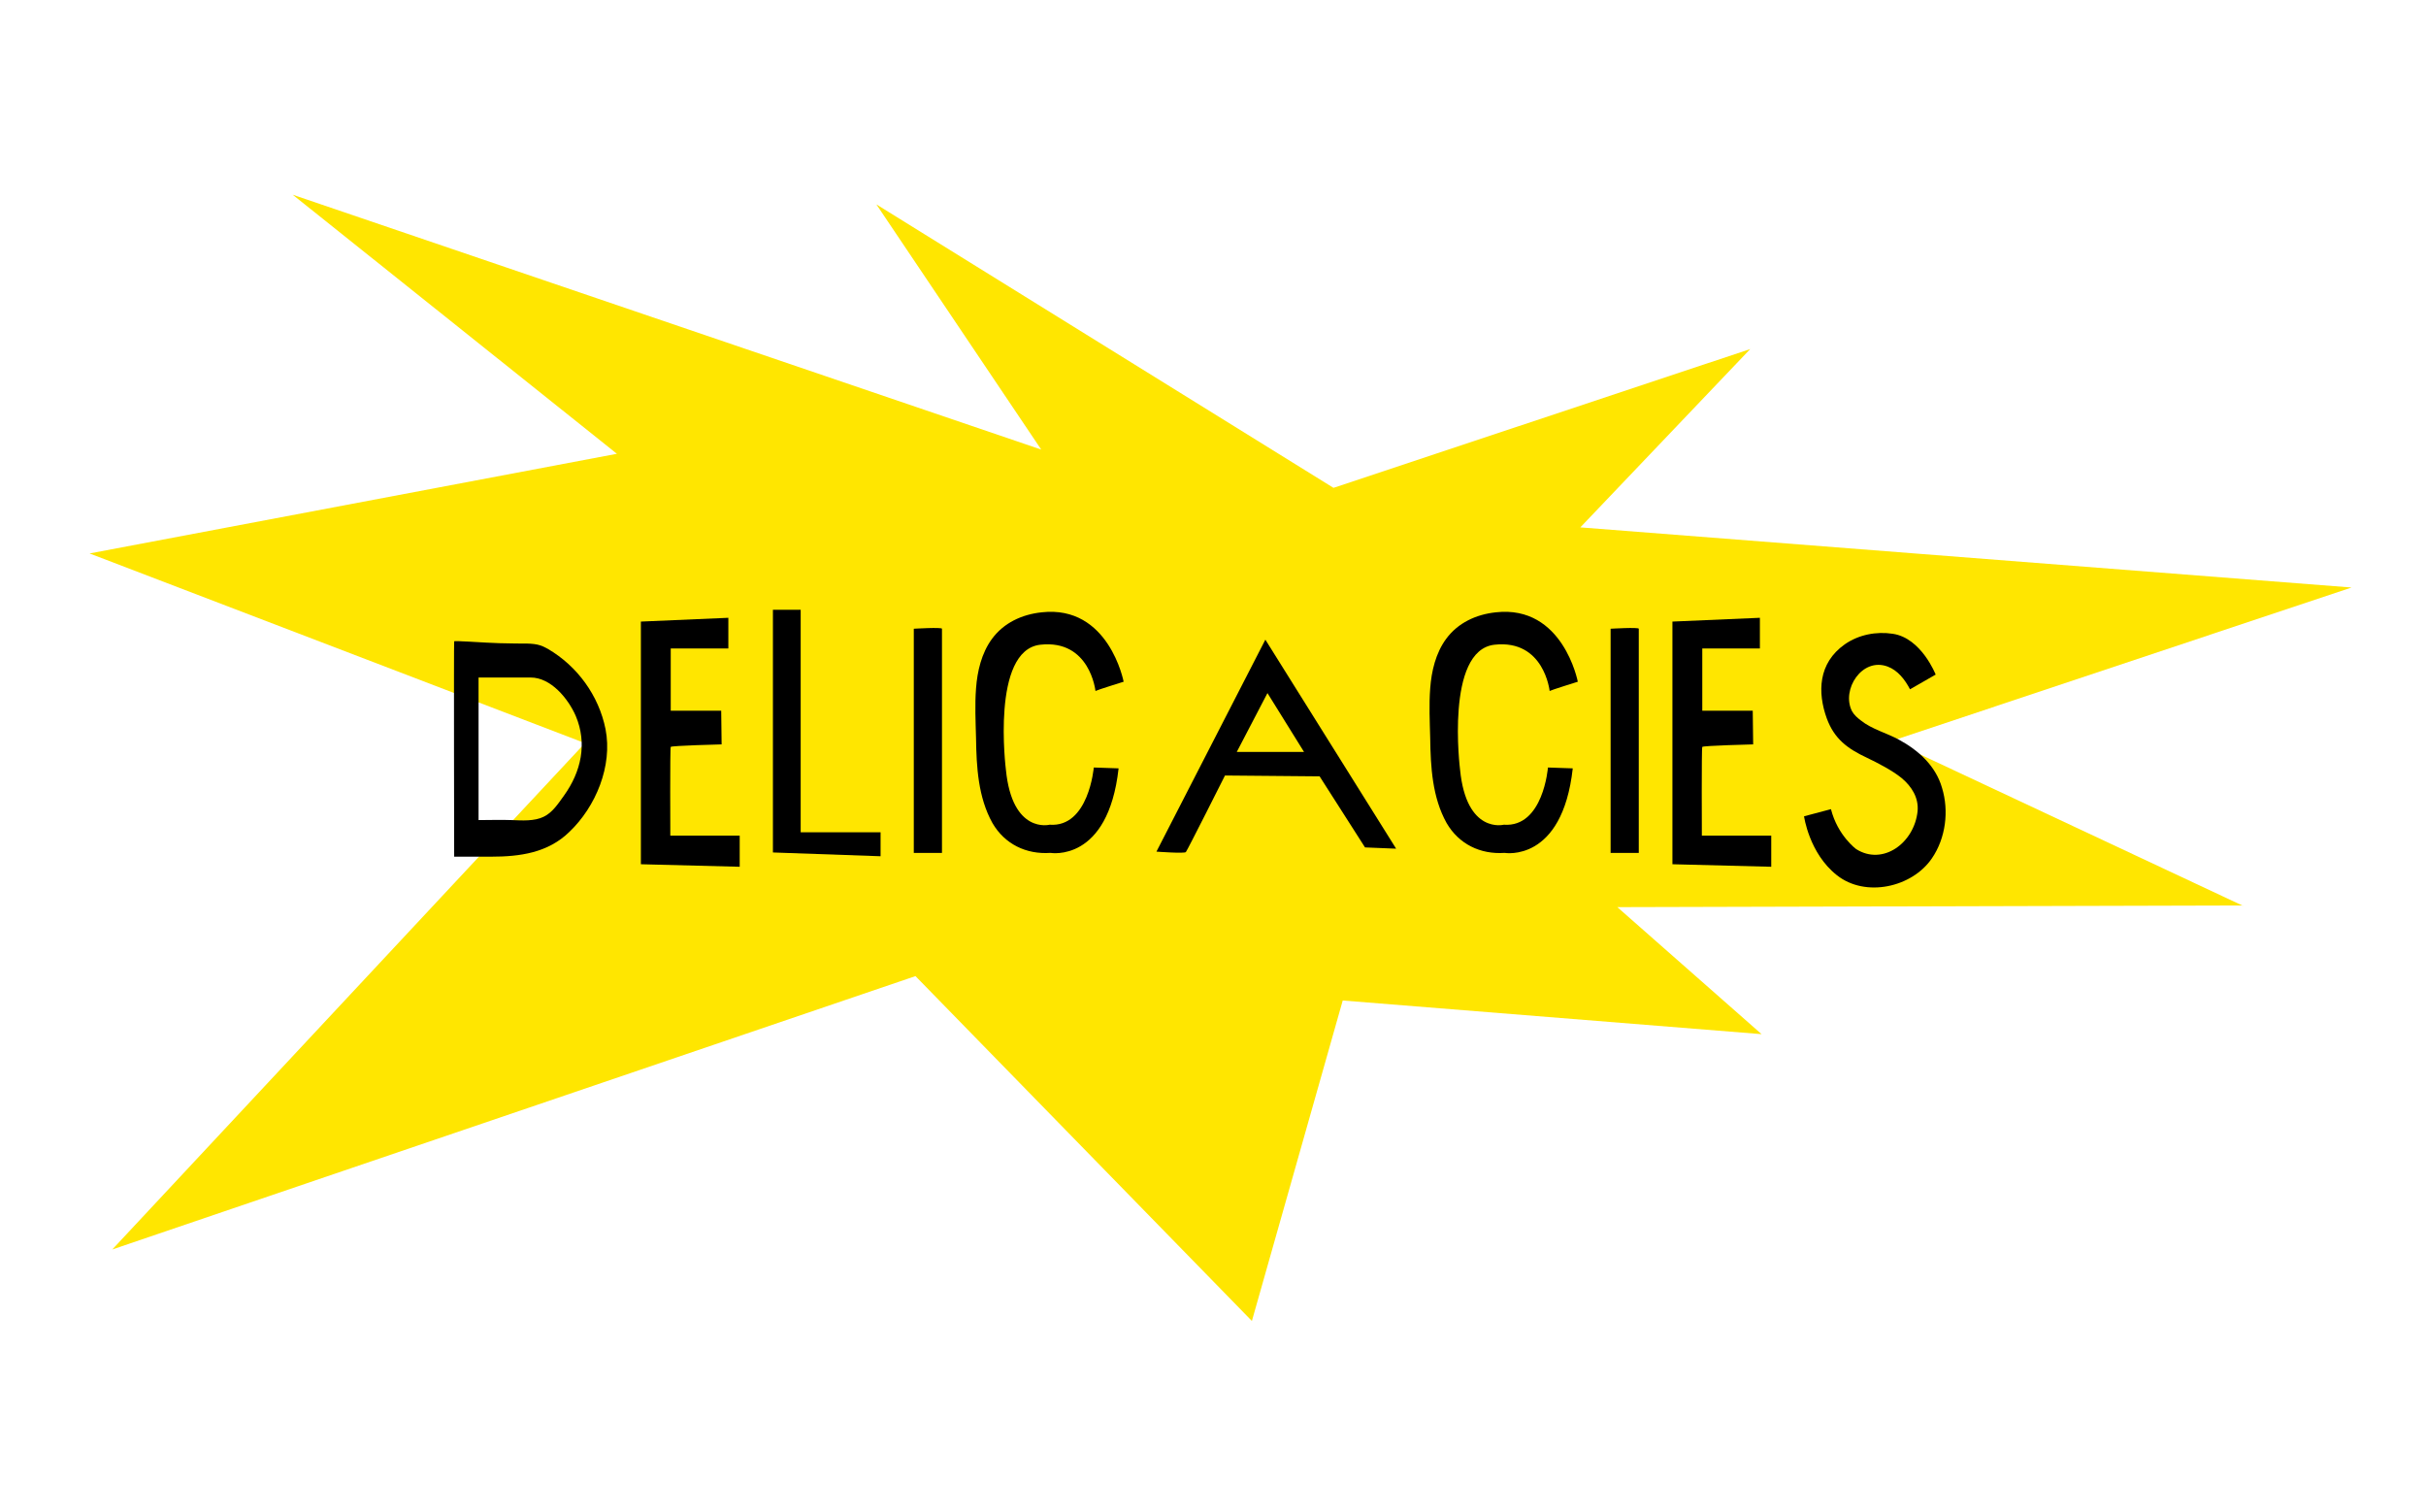 <?xml version="1.0" encoding="UTF-8"?> <svg xmlns="http://www.w3.org/2000/svg" xmlns:xlink="http://www.w3.org/1999/xlink" version="1.1" id="Livello_1" x="0px" y="0px" viewBox="0 0 576.9 359.6" style="enable-background:new 0 0 576.9 359.6;" xml:space="preserve"> <style type="text/css"> .st0{fill:#FFE600;} </style> <g> <g id="Path_1904"> <g> <g> <path class="st0" d="M418.9,245.9l-34.3-30.2l148.6-0.4l-83.4-39.1l109.4-36.5l-183.4-14.3L416.2,83l-99.1,33L208.4,48.6 l39.2,58.3l-178-60.6l77.1,61.6L21.3,131.6l117.8,45.1L26.7,297.1l191-65l80,82l21.6-76.2L418.9,245.9z"></path> </g> </g> </g> </g> <g> <path d="M135.4,197.8c-5.1,5-11.8,5.9-18.6,5.9c-2.9,0-5.8,0-8.8,0c0,0-0.1-50.8,0-51.2c0.1-0.2,7.1,0.3,7.6,0.3 c2.1,0.1,4.2,0.2,6.3,0.2c2.1,0.1,4.7-0.2,6.7,0.5c0.6,0.2,1.1,0.5,1.7,0.8c7,4.1,12.1,11.1,13.7,19.1 C145.7,182.1,141.7,191.8,135.4,197.8z M136.9,170.2c-1.8-4.1-5.9-9.1-10.7-9.1c-3.6,0-7.1,0-10.7,0c-0.6,0-1.1,0-1.7,0 c0,0.4,0,33.9,0,33.9c2.6,0,5.3-0.1,7.9,0c2.4,0.1,5.4,0.3,7.6-0.8c2.1-1,3.5-3.2,4.8-5C138.2,183.5,139.7,176.8,136.9,170.2z"></path> <path d="M159.4,198.7h16.5v7.4l-23.5-0.6v-57.7l20.8-0.9v7.3h-13.7V169h12l0.1,8c0,0-12,0.3-12.1,0.6 C159.3,177.8,159.4,198.7,159.4,198.7L159.4,198.7z"></path> <path d="M209.4,197.9v5.7l-25.6-0.9V145h6.6v52.9H209.4z"></path> <path d="M224,149.5c0,0.4,0,53.3,0,53.3h-6.7v-53.3C217.3,149.5,224,149.1,224,149.5z"></path> <path d="M260.1,182.5l5.9,0.2c-2.5,22.5-16.2,20.1-16.2,20.1c-5.8,0.4-10.9-2.1-13.8-7.1c-3.4-6.1-3.8-13.3-3.9-20.2 c-0.1-3.9-0.3-7.9,0-11.8c0.3-4.1,1.3-8.4,3.8-11.8c2.8-3.8,7.1-5.8,11.8-6.3c16-1.8,19.5,16.5,19.5,16.5s-6.4,2-6.7,2.2 c0,0-1.3-12.3-13.1-11s-8.2,29.7-8.2,29.7c1.5,15.4,10.4,13.1,10.4,13.1C258.9,196.8,260.1,182.5,260.1,182.5z"></path> <path d="M332,201.8l-7.4-0.3l-10.8-16.9l-22.5-0.2c0,0-9,17.9-9.3,18.2c-0.3,0.4-7-0.1-7-0.1l25.9-50.4L332,201.8z M310.1,178.8 l-8.7-14l-7.3,14H310.1z"></path> <path d="M368.1,182.5l5.9,0.2c-2.5,22.5-16.2,20.1-16.2,20.1c-5.8,0.4-10.9-2.1-13.8-7.1c-3.4-6.1-3.8-13.3-3.9-20.2 c-0.1-3.9-0.3-7.9,0-11.8c0.3-4.1,1.3-8.4,3.8-11.8c2.8-3.8,7.1-5.8,11.8-6.3c16-1.8,19.5,16.5,19.5,16.5s-6.4,2-6.7,2.2 c0,0-1.3-12.3-13.1-11s-8.2,29.7-8.2,29.7c1.5,15.4,10.4,13.1,10.4,13.1C367,196.8,368.1,182.5,368.1,182.5z"></path> <path d="M389.7,149.5c0,0.4,0,53.3,0,53.3H383v-53.3C383,149.5,389.7,149.1,389.7,149.5z"></path> <path d="M404.7,198.7h16.5v7.4l-23.5-0.6v-57.7l20.8-0.9v7.3h-13.7V169h12l0.1,8c0,0-12,0.3-12.1,0.6 C404.6,177.8,404.7,198.7,404.7,198.7L404.7,198.7z"></path> <path d="M459.4,204.1c-4.7,6.9-15.8,9.4-22.6,4c-6.6-5.2-7.8-14-7.8-14l6.4-1.7c1.6,6.3,6,9.5,6,9.5c6.3,4,13.8-1.4,14.6-9 c0.3-3.2-1.4-5.9-3.8-7.9c-2.2-1.8-5.7-3.6-8.2-4.8c-4.7-2.2-7.8-4.5-9.6-9.4c-2.2-6.1-2.1-13.1,4.3-17.6c3.3-2.3,7.5-3.1,11.4-2.5 c6.8,1,10.2,9.7,10.2,9.7l-6.1,3.5c-1.2-2.3-2.9-4.5-5.3-5.4c-6.1-2.3-11.1,5.5-8.5,10.6c0.5,0.9,1.3,1.6,2.1,2.2 c2.6,2.1,6.2,3,9.1,4.6c4.6,2.5,8.7,6.2,10.2,11.4C463.5,192.8,462.7,199.3,459.4,204.1z"></path> </g> </svg> 